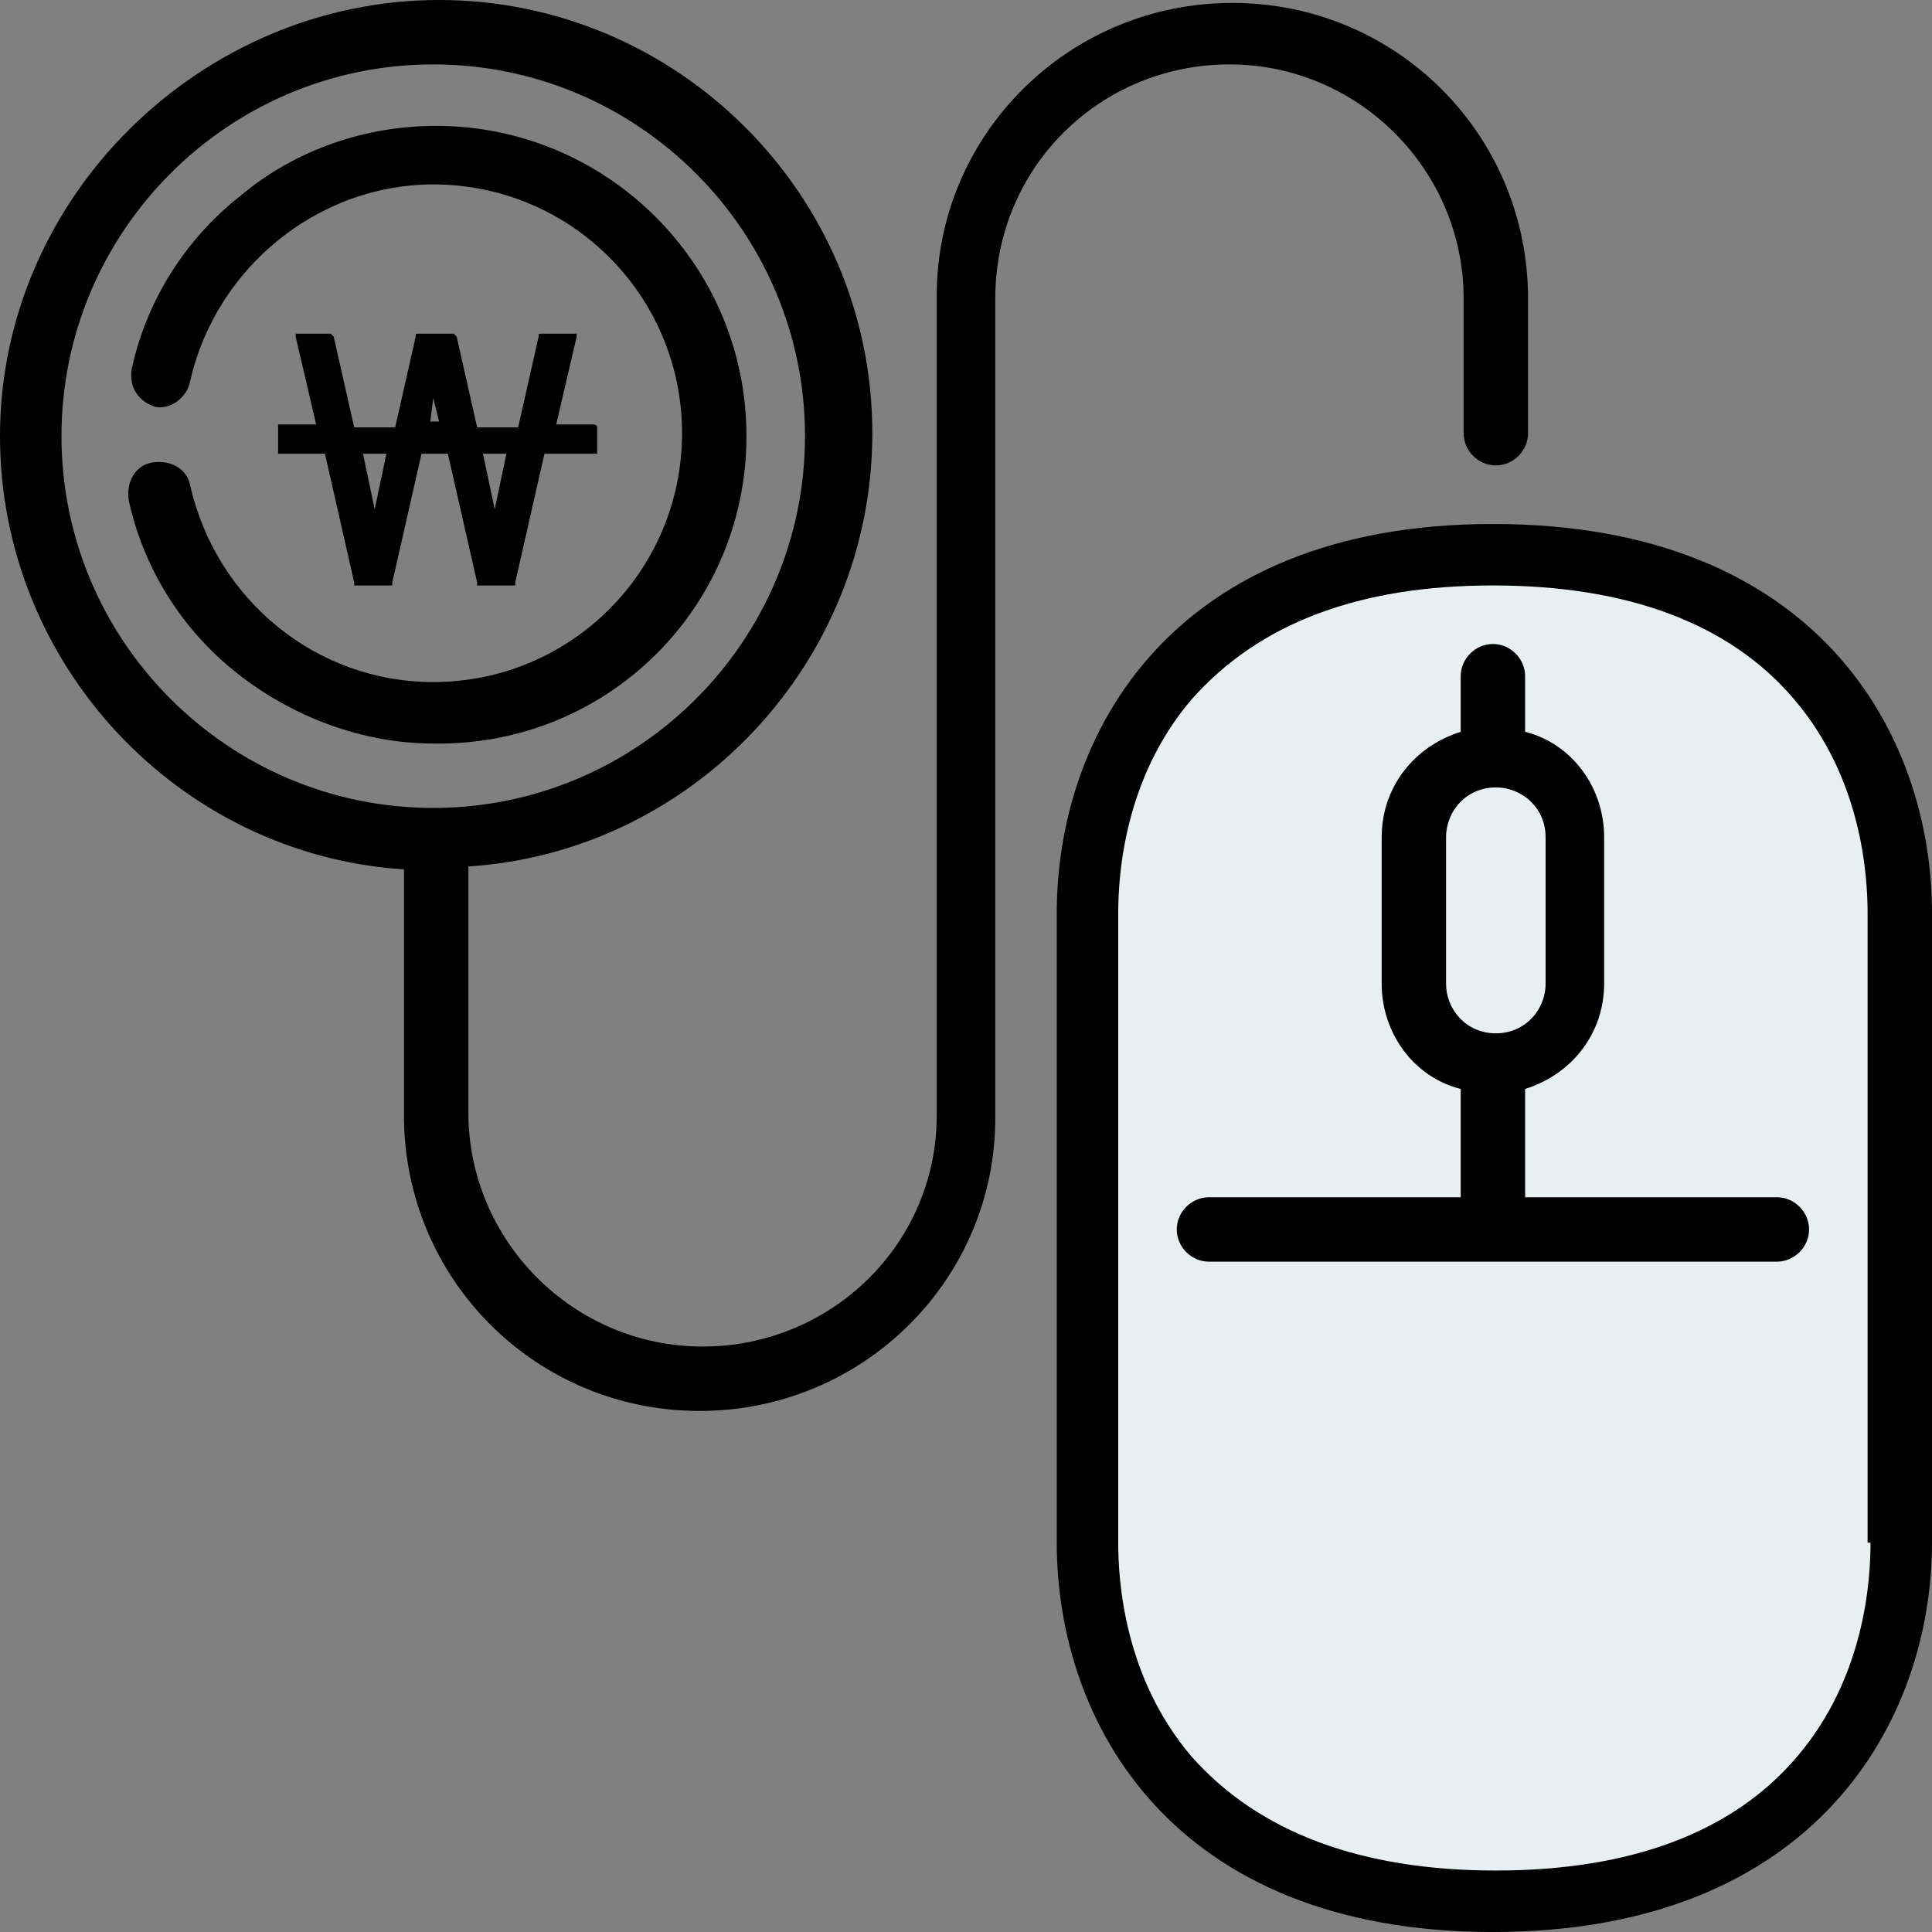 <?xml version="1.0" encoding="utf-8"?>
<!-- Generator: Adobe Illustrator 21.0.0, SVG Export Plug-In . SVG Version: 6.00 Build 0)  -->
<svg version="1.1" id="레이어_1" xmlns="http://www.w3.org/2000/svg" xmlns:xlink="http://www.w3.org/1999/xlink" x="0px"
	 y="0px" viewBox="0 0 66 66" style="enable-background:new 0 0 66 66;" xml:space="preserve">
<rect x="0" y="0" width="66" height="66" fill="#808080" stroke="none"/>
<style type="text/css">
	.st0{fill:#E8EFF0;}
</style>
<g>
	<path d="M18.6,15.5l-1,4.4c0,0.1,0,0.1,0,0.1c0,0-0.1,0-0.1,0h-1c-0.1,0-0.1,0-0.2,0c0,0,0,0,0-0.1l-1-4.4h-0.9l-1,4.4
		c0,0.1,0,0.1,0,0.1c0,0-0.1,0-0.2,0h-1c-0.1,0-0.1,0-0.1,0c0,0,0,0,0-0.1l-1-4.4H9.6c0,0-0.1,0-0.1,0c0,0,0-0.1,0-0.1v-0.8
		c0,0,0-0.1,0-0.1c0,0,0.1,0,0.1,0h1.2l-0.7-3c0-0.1,0-0.1,0-0.1c0,0,0.1,0,0.2,0h0.9c0.1,0,0.1,0,0.1,0c0,0,0,0,0.1,0.1l0.7,3.1
		h1.4l0.7-3.1c0-0.1,0-0.1,0.1-0.1c0,0,0.1,0,0.1,0h1c0.1,0,0.1,0,0.1,0c0,0,0,0,0.1,0.1l0.7,3.1h1.4l0.7-3.1c0-0.1,0-0.1,0.1-0.1
		c0,0,0.1,0,0.1,0h0.9c0.1,0,0.2,0,0.2,0c0,0,0,0.1,0,0.1l-0.7,3h1.2c0.1,0,0.2,0,0.2,0.1v0.8c0,0,0,0.1,0,0.1c0,0-0.1,0-0.1,0H18.6
		z M12.8,17.4l0.4-1.9h-0.8L12.8,17.4z M14.7,14.4H15l-0.2-0.8L14.7,14.4z M16.9,17.4l0.4-1.9h-0.8L16.9,17.4z"/>
</g>
<polygon class="st0" points="53,19 46,19 40.3,22.1 37,29 37,45 37,56 40,61 47,65 54,65 62,61 65,56 65,36 64,26 60,21 "/>
<g>
	<path d="M51,17.9c-11,0-14.9,7.2-14.9,13.3v21.5C36.1,58.8,40,66,51,66S66,58.8,66,52.7V31.2C66,25.1,62.1,17.9,51,17.9L51,17.9z
		 M63.9,52.7c0,1.3-0.2,4.6-2.5,7.3c-2.2,2.6-5.7,3.9-10.3,3.9S43,62.6,40.7,60c-2.3-2.7-2.5-6-2.5-7.3V31.2c0-1.3,0.2-4.6,2.5-7.3
		C43,21.3,46.4,20,51,20s8.1,1.3,10.3,3.9c2.3,2.7,2.5,6,2.5,7.3V52.7z M63.9,52.7"/>
	<path d="M42,2.2c4.4,0,8,3.6,8,8v4.6c0,0.6,0.5,1.1,1.1,1.1c0.6,0,1.1-0.5,1.1-1.1v-4.6c0-5.6-4.5-10.1-10.1-10.1
		c-5.6,0-10.1,4.5-10.1,10v28c0,4.4-3.6,7.9-8,7.9c-4.4,0-8-3.6-8-8v-8.4c7.7-0.5,13.8-7,13.8-14.8c0-8.2-6.7-14.8-14.8-14.8
		S0,6.7,0,14.9c0,7.8,6.1,14.3,13.8,14.8v8.4c0,5.6,4.5,10.1,10.1,10.1c5.6,0,10.1-4.5,10.1-10v-28C34,5.7,37.6,2.2,42,2.2L42,2.2z
		 M2.1,14.9c0-7,5.7-12.7,12.7-12.7s12.7,5.7,12.7,12.7c0,7-5.7,12.7-12.7,12.7S2.1,21.9,2.1,14.9L2.1,14.9z M2.1,14.9"/>
	<path d="M25.5,14.9c0-5.9-4.8-10.6-10.6-10.6c-2.4,0-4.8,0.8-6.7,2.4C6.3,8.2,5,10.3,4.5,12.6c-0.1,0.6,0.2,1.1,0.8,1.3
		C5.8,14,6.4,13.6,6.5,13c0.9-3.9,4.4-6.7,8.3-6.7c4.7,0,8.5,3.8,8.5,8.5c0,4.7-3.8,8.5-8.5,8.5c-4,0-7.4-2.8-8.3-6.7
		c-0.1-0.6-0.7-0.9-1.3-0.8c-0.6,0.1-0.9,0.7-0.8,1.3c0.5,2.3,1.8,4.4,3.7,5.9c1.9,1.5,4.3,2.4,6.7,2.4
		C20.7,25.5,25.5,20.8,25.5,14.9L25.5,14.9z M25.5,14.9"/>
	<path d="M52.1,40.9v-3.7c1.6-0.5,2.7-1.9,2.7-3.6v-5c0-1.7-1.1-3.2-2.7-3.6v-1.9c0-0.6-0.5-1.1-1.1-1.1c-0.6,0-1.1,0.5-1.1,1.1V25
		c-1.6,0.5-2.7,1.9-2.7,3.6v5c0,1.7,1.1,3.2,2.7,3.6v3.7h-8.6c-0.6,0-1.1,0.5-1.1,1.1c0,0.6,0.5,1.1,1.1,1.1h19.4
		c0.6,0,1.1-0.5,1.1-1.1c0-0.6-0.5-1.1-1.1-1.1H52.1z M49.4,33.6v-5c0-0.9,0.7-1.7,1.7-1.7c0.9,0,1.7,0.7,1.7,1.7v5
		c0,0.9-0.7,1.7-1.7,1.7C50.1,35.3,49.4,34.5,49.4,33.6L49.4,33.6z M49.4,33.6"/>
</g>
</svg>
